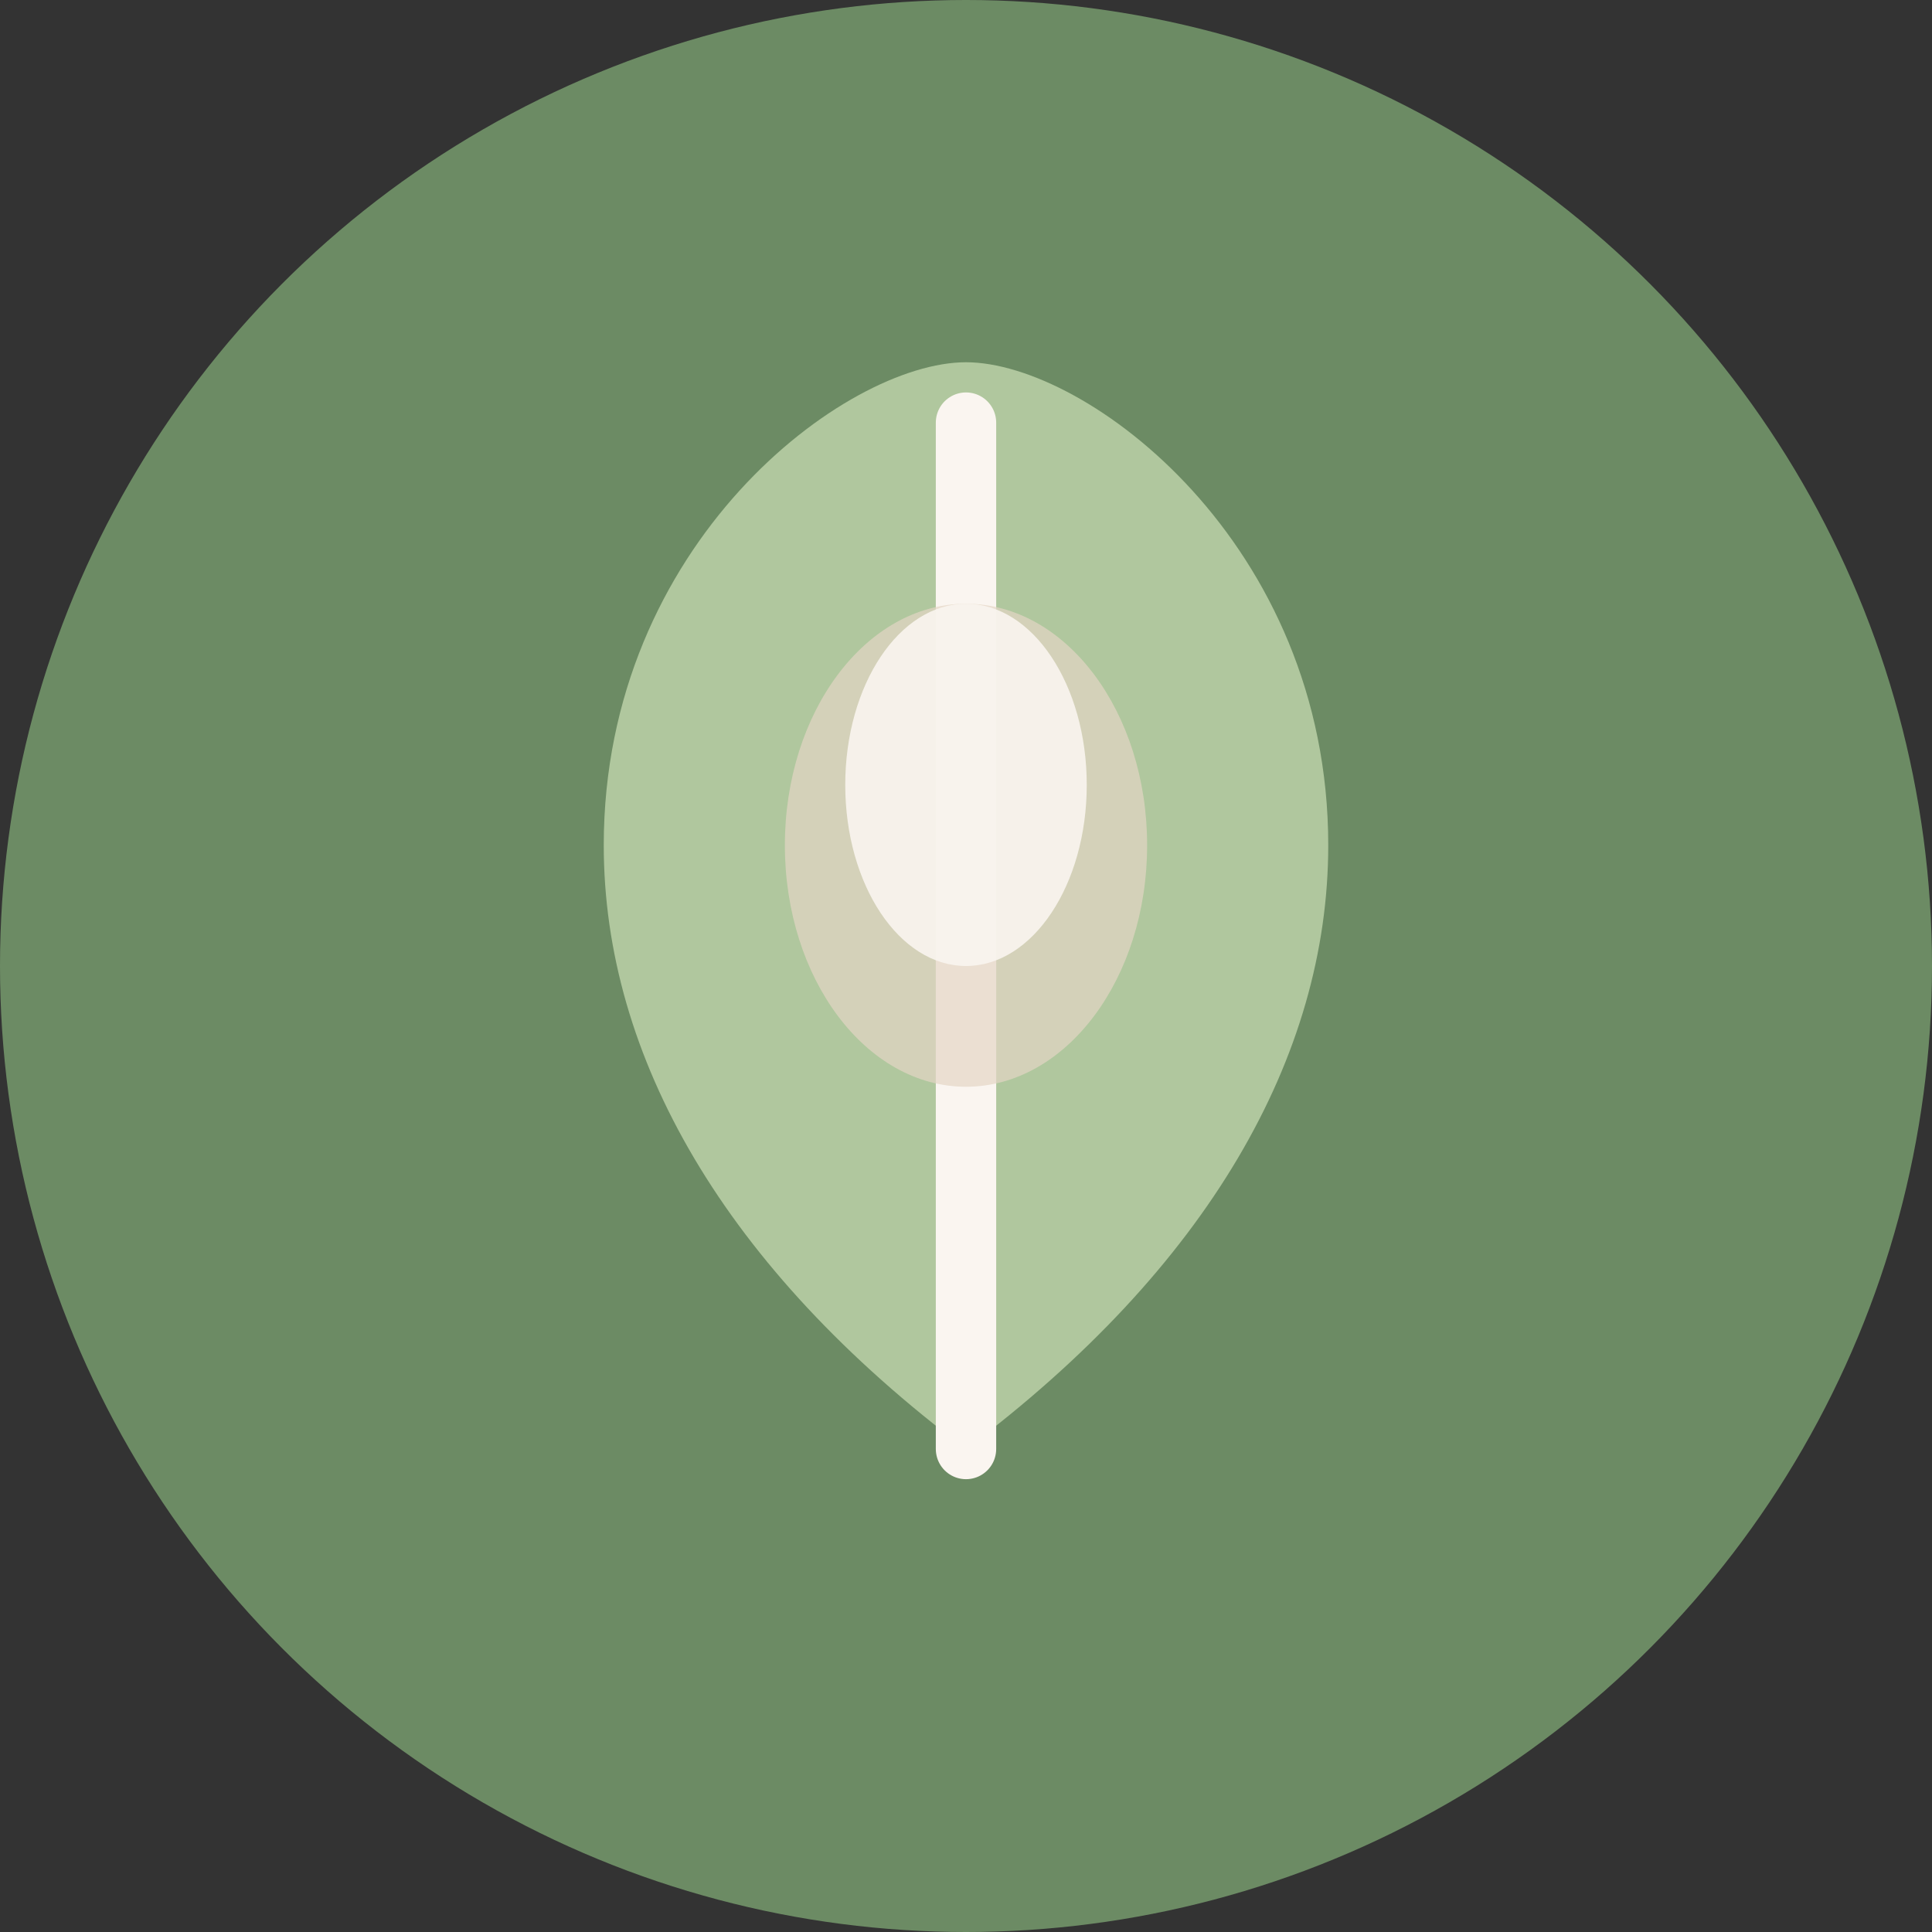 <svg width="64" height="64" viewBox="0 0 64 64" fill="none" xmlns="http://www.w3.org/2000/svg">
  <rect x="0" y="0" width="64" height="64" fill="#333333" stroke="none"/>
  <!-- Background Circle -->
  <circle cx="32" cy="32" r="32" fill="#6C8B64"/>
  
  <!-- Leaf Shape -->
  <path d="M32 12C28 12 20 18 20 28C20 35 24 42 32 48C40 42 44 35 44 28C44 18 36 12 32 12Z" fill="#B0C79E"/>
  
  <!-- Leaf Vein -->
  <path d="M32 14C32 14 32 25 32 35C32 40 32 45 32 48" stroke="#FAF5F0" stroke-width="2" stroke-linecap="round"/>
  
  <!-- Ember/Flame Effect -->
  <ellipse cx="32" cy="28" rx="6" ry="8" fill="#E4D6C5" opacity="0.7"/>
  <ellipse cx="32" cy="26" rx="4" ry="6" fill="#FAF5F0" opacity="0.9"/>
</svg>